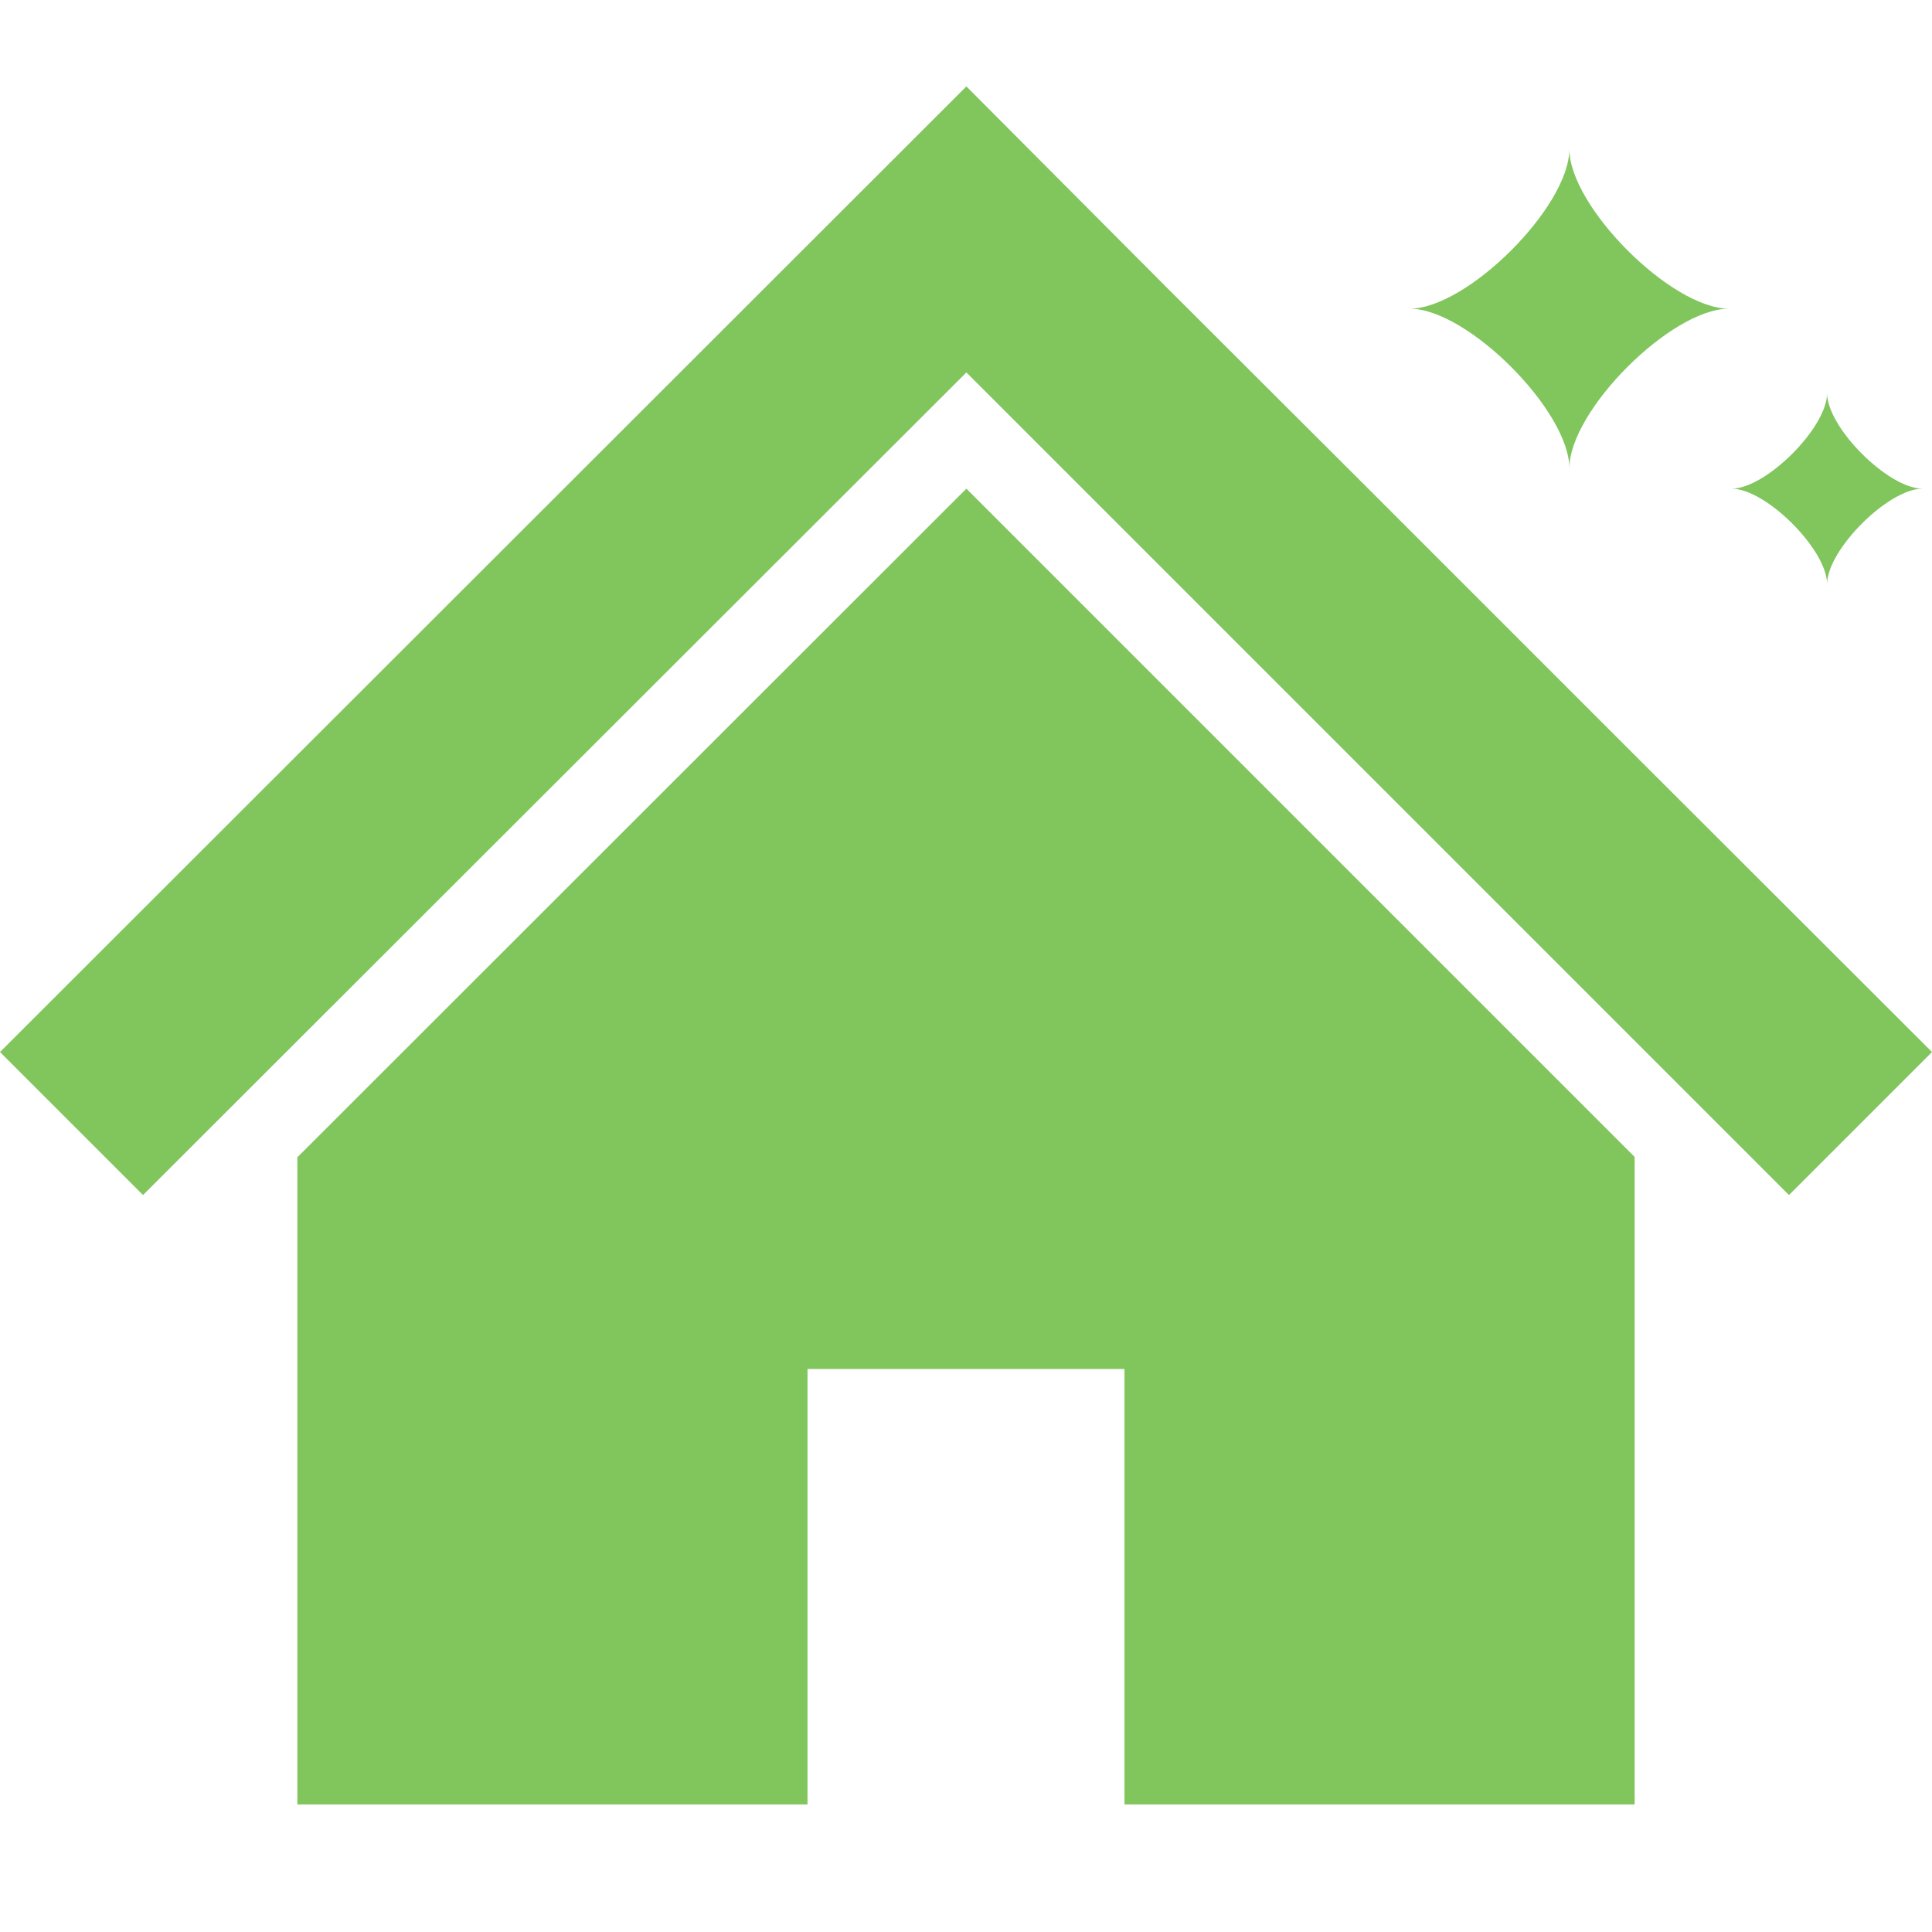 <?xml version="1.0" encoding="utf-8"?>
<!-- Generator: Adobe Illustrator 27.5.0, SVG Export Plug-In . SVG Version: 6.00 Build 0)  -->
<svg version="1.1" id="_x32_" xmlns="http://www.w3.org/2000/svg" xmlns:xlink="http://www.w3.org/1999/xlink" x="0px" y="0px"
	 viewBox="0 0 512 512" style="enable-background:new 0 0 512 512;" xml:space="preserve">
<style type="text/css">
	.st0{fill:#81C55D;}
</style>
<g>
	<g>
		<polygon class="st0" points="433.2,200.1 363.9,130.8 308.9,75.9 256.1,22.9 0,278.8 37.9,316.7 256.1,98.7 474.1,316.7 
			512,278.8 		"/>
		<polygon class="st0" points="78.8,306.7 78.8,478.2 214,478.2 214,362.8 298,362.8 298,478.2 433.2,478.2 433.2,306.6 
			256.1,129.5 		"/>
	</g>
	<g>
		<path class="st0" d="M415.9,124.1c0-15.2-27-42.3-42.3-42.3c15.2,0,42.3-27,42.3-42.3c0,15.2,27,42.3,42.3,42.3
			C442.9,81.8,415.9,108.8,415.9,124.1z"/>
	</g>
	<g>
		<path class="st0" d="M484.2,154.8c0-9.1-16.2-25.3-25.3-25.3c9.1,0,25.3-16.2,25.3-25.3c0,9.1,16.2,25.3,25.3,25.3
			C500.4,129.5,484.2,145.7,484.2,154.8z"/>
	</g>
</g>
</svg>
